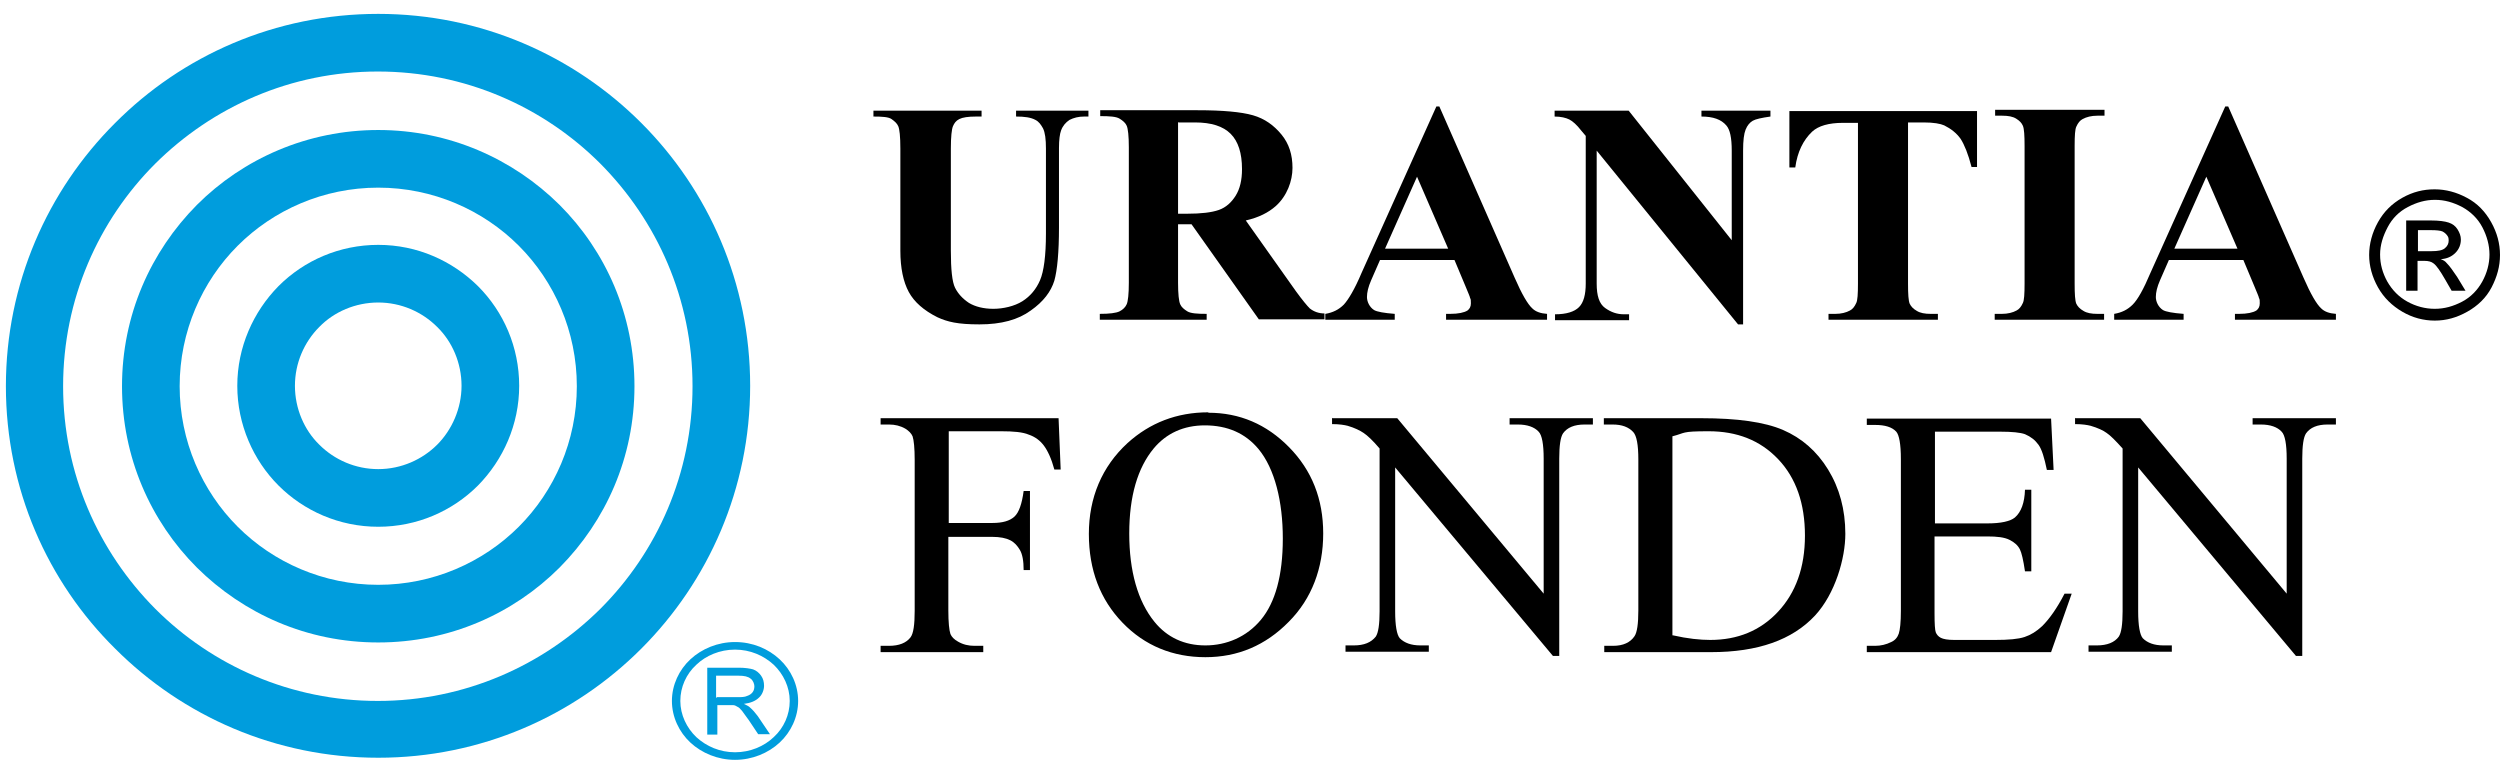 <?xml version="1.0" encoding="UTF-8"?>
<svg id="Layer_1" xmlns="http://www.w3.org/2000/svg" version="1.1" xmlns:xlink="http://www.w3.org/1999/xlink" viewBox="0 0 594.2 183.1">
  <!-- Generator: Adobe Illustrator 29.1.0, SVG Export Plug-In . SVG Version: 2.1.0 Build 54)  -->
  <defs>
    <style>
      .st0 {
        fill: none;
      }

      .st1 {
        clip-path: url(#clippath-1);
      }

      .st2 {
        isolation: isolate;
      }

      .st3 {
        fill-rule: evenodd;
      }

      .st3, .st4 {
        fill: #009ddd;
      }

      .st5 {
        clip-path: url(#clippath);
      }
    </style>
    <clipPath id="clippath">
      <rect class="st0" x="153.6" y="142.3" width="38.5" height="50.7"/>
    </clipPath>
    <clipPath id="clippath-1">
      <rect class="st0" x="153.6" y="142.3" width="38.5" height="50.7"/>
    </clipPath>
  </defs>
  <g class="st2">
    <g class="st2">
      <g class="st2">
        <path d="M225.5,102.4v21.9h10.4c2.4,0,4.1-.5,5.2-1.5s1.8-3.1,2.2-6.1h1.5v18.8h-1.5c0-2.2-.3-3.8-.9-4.8s-1.3-1.8-2.3-2.3-2.4-.8-4.3-.8h-10.4v17.5c0,2.8.2,4.7.5,5.6.3.7.9,1.3,1.8,1.8,1.2.7,2.5,1,3.9,1h2.1v1.5h-24.4v-1.5h2c2.4,0,4.1-.7,5.1-2,.7-.9,1-3,1-6.3v-35.9c0-2.8-.2-4.7-.5-5.6-.3-.7-.9-1.3-1.7-1.8-1.2-.7-2.5-1-3.9-1h-2v-1.5h42.3l.5,12.2h-1.5c-.7-2.6-1.6-4.5-2.5-5.7s-2.1-2.1-3.6-2.6c-1.4-.6-3.6-.8-6.6-.8h-12.5,0Z"/>
        <path d="M287.2,98.1c7.4,0,13.8,2.7,19.2,8.2s8.1,12.3,8.1,20.5-2.7,15.5-8.2,21c-5.5,5.6-12.1,8.4-19.8,8.4s-14.4-2.7-19.7-8.2-8-12.5-8-21.1,3.1-16,9.2-21.6c5.3-4.8,11.7-7.3,19.2-7.3h0ZM286.4,101.1c-5.1,0-9.2,1.9-12.2,5.5-3.8,4.6-5.8,11.3-5.8,20.2s2,16.1,6,21c3,3.7,7.1,5.6,12.1,5.6s9.8-2,13.2-6.1,5.2-10.5,5.2-19.3-1.9-16.6-5.8-21.3c-3.1-3.7-7.3-5.6-12.8-5.6h0Z"/>
        <path d="M316.7,99.4h15.4l34.8,41.7v-32.1c0-3.4-.4-5.6-1.2-6.4-1-1.1-2.7-1.7-4.9-1.7h-2v-1.5h19.8v1.5h-2c-2.4,0-4.1.7-5.1,2.1-.6.9-.9,2.9-.9,6v46.9h-1.5l-37.5-44.8v34.2c0,3.4.4,5.6,1.1,6.4,1.1,1.1,2.7,1.7,4.9,1.7h2v1.5h-19.8v-1.5h2c2.4,0,4.1-.7,5.2-2.1.6-.9.9-2.9.9-6v-38.7c-1.6-1.9-2.9-3.1-3.8-3.7-.9-.6-2.1-1.2-3.8-1.7-.8-.2-2-.4-3.7-.4v-1.5h0Z"/>
        <path d="M381.3,155v-1.5h2.1c2.4,0,4.1-.8,5.1-2.3.6-.9.9-2.9.9-6.1v-35.9c0-3.5-.4-5.6-1.2-6.5-1.1-1.2-2.7-1.8-4.9-1.8h-2.1v-1.5h23.2c8.5,0,15,.9,19.4,2.8,4.4,1.9,8,5,10.7,9.4s4.1,9.5,4.1,15.3-2.4,14.2-7.2,19.4c-5.4,5.8-13.6,8.7-24.7,8.7h-25.4ZM397.6,151c3.5.8,6.5,1.1,8.9,1.1,6.5,0,11.9-2.2,16.1-6.7s6.4-10.5,6.4-18.1-2.1-13.7-6.4-18.2-9.8-6.6-16.5-6.6-5.4.4-8.6,1.2v47.3Z"/>
        <path d="M459.9,102.4v22h12.5c3.2,0,5.4-.5,6.5-1.4,1.5-1.3,2.3-3.5,2.4-6.6h1.5v19.4h-1.5c-.4-2.7-.8-4.4-1.2-5.2-.5-1-1.3-1.7-2.5-2.3-1.2-.6-2.9-.8-5.3-.8h-12.5v18.3c0,2.5.1,4,.3,4.5.2.5.6,1,1.2,1.3.6.3,1.6.5,3.2.5h9.7c3.2,0,5.5-.2,7-.7s2.8-1.3,4.2-2.6c1.7-1.7,3.5-4.2,5.3-7.7h1.7l-4.9,13.9h-43.8v-1.5h2c1.3,0,2.6-.3,3.8-.9.9-.4,1.5-1.1,1.8-2s.5-2.7.5-5.4v-36.1c0-3.5-.4-5.7-1.1-6.5-1-1.1-2.7-1.6-5-1.6h-2v-1.5h43.8l.6,12.2h-1.6c-.6-2.9-1.2-4.9-2-6s-1.8-1.9-3.2-2.5c-1.1-.4-3.1-.6-5.9-.6h-15.6Z"/>
        <path d="M493.3,99.4h15.4l34.8,41.7v-32.1c0-3.4-.4-5.6-1.2-6.4-1-1.1-2.7-1.7-4.9-1.7h-2v-1.5h19.8v1.5h-2c-2.4,0-4.1.7-5.1,2.1-.6.9-.9,2.9-.9,6v46.9h-1.5l-37.5-44.8v34.2c0,3.4.4,5.6,1.1,6.4,1.1,1.1,2.7,1.7,4.9,1.7h2v1.5h-19.8v-1.5h2c2.4,0,4.2-.7,5.2-2.1.6-.9.9-2.9.9-6v-38.7c-1.7-1.9-2.9-3.1-3.8-3.7-.8-.6-2.1-1.2-3.8-1.7-.8-.2-2-.4-3.7-.4v-1.5h0Z"/>
      </g>
    </g>
  </g>
  <g class="st2">
    <g class="st2">
      <g class="st2">
        <path d="M207.7,26.3h25.6v1.4h-1.3c-1.9,0-3.2.2-4,.6s-1.2,1-1.5,1.7-.5,2.5-.5,5.3v24.3c0,4.4.3,7.4,1,8.8s1.8,2.6,3.3,3.6c1.5.9,3.5,1.4,5.8,1.4s5-.6,6.9-1.8c1.9-1.2,3.3-2.9,4.2-5s1.4-5.8,1.4-11.1v-20.2c0-2.2-.2-3.8-.7-4.8-.5-.9-1-1.6-1.8-2-1.1-.6-2.6-.8-4.6-.8v-1.4h17.2v1.4h-1c-1.4,0-2.5.3-3.5.8-.9.6-1.6,1.4-2,2.5-.3.8-.5,2.2-.5,4.2v18.9c0,5.8-.4,10.1-1.1,12.6-.8,2.6-2.6,5-5.6,7.1-3,2.2-7,3.3-12.2,3.3s-7.6-.6-10-1.7c-3.2-1.6-5.5-3.6-6.8-6s-2-5.7-2-9.8v-24.3c0-2.9-.2-4.6-.5-5.3-.3-.7-.9-1.2-1.6-1.7s-2.2-.6-4.3-.6v-1.4h0Z"/>
        <path d="M280,53.3v13.9c0,2.7.2,4.4.5,5.1.3.7.9,1.2,1.7,1.7s2.4.6,4.6.6v1.4h-25.4v-1.4c2.3,0,3.9-.2,4.7-.6s1.4-1,1.7-1.7c.3-.7.5-2.4.5-5.1v-32.2c0-2.7-.2-4.4-.5-5.1-.3-.7-.9-1.2-1.7-1.7s-2.4-.6-4.6-.6v-1.4h23.1c6,0,10.4.4,13.2,1.2s5,2.4,6.8,4.6c1.8,2.2,2.6,4.8,2.6,7.9s-1.3,6.7-4,9.1c-1.7,1.5-4,2.7-7.1,3.4l11.9,16.8c1.6,2.2,2.7,3.5,3.3,4.1,1,.8,2.2,1.2,3.5,1.2v1.4h-15.6l-16-22.6h-3.3,0ZM280,29v21.8h2.1c3.4,0,5.9-.3,7.6-.9s3-1.8,4-3.4,1.5-3.7,1.5-6.3c0-3.8-.9-6.6-2.7-8.4s-4.6-2.7-8.5-2.7h-3.9Z"/>
        <path d="M345.5,61.8h-17.5l-2.1,4.8c-.7,1.6-1,2.9-1,4s.6,2.4,1.7,3.1c.7.4,2.3.7,4.9.9v1.4h-16.5v-1.4c1.8-.3,3.2-1,4.4-2.2,1.1-1.2,2.6-3.7,4.2-7.5l17.8-39.6h.7l17.9,40.7c1.7,3.9,3.1,6.3,4.2,7.3.8.8,2,1.2,3.5,1.3v1.4h-24v-1.4h1c1.9,0,3.3-.3,4.1-.8.5-.4.8-.9.8-1.7s0-.9-.2-1.3c0-.2-.4-1.1-1.1-2.8l-2.6-6.2h0ZM344.2,59.1l-7.4-17.1-7.6,17.1h15Z"/>
        <path d="M387.1,26.3l24.5,30.8v-21.3c0-3-.4-5-1.3-6-1.2-1.4-3.1-2.1-5.9-2.1v-1.4h16.4v1.4c-2.1.3-3.5.6-4.2,1-.7.4-1.3,1.1-1.7,2.1-.4,1-.6,2.6-.6,5v41.3h-1.2l-33.6-41.3v31.6c0,2.9.6,4.8,2,5.8s2.8,1.5,4.5,1.5h1.2v1.4h-17.6v-1.4c2.7,0,4.6-.6,5.7-1.7,1.1-1.1,1.6-3,1.6-5.6v-35.1l-1.1-1.3c-1-1.3-2-2.2-2.8-2.6s-2-.7-3.5-.7v-1.4h17.6,0Z"/>
        <path d="M469.9,26.3v13.4h-1.3c-.8-3.1-1.7-5.3-2.6-6.7-1-1.4-2.3-2.4-3.9-3.2-.9-.4-2.5-.7-4.9-.7h-3.7v38.3c0,2.5.1,4.1.4,4.8.3.6.8,1.2,1.7,1.7.8.5,1.9.7,3.3.7h1.7v1.4h-26v-1.4h1.6c1.4,0,2.6-.3,3.5-.8.6-.3,1.1-.9,1.5-1.8.3-.6.4-2.1.4-4.6V29.2h-3.6c-3.3,0-5.8.7-7.3,2.1-2.1,2-3.5,4.8-4,8.5h-1.4v-13.4h44.6Z"/>
        <path d="M500.1,74.6v1.4h-26v-1.4h1.7c1.4,0,2.6-.3,3.5-.8.6-.3,1.1-.9,1.5-1.8.3-.6.4-2.1.4-4.6v-32.7c0-2.5-.1-4.1-.4-4.8s-.8-1.2-1.6-1.7c-.8-.5-1.9-.7-3.3-.7h-1.7v-1.4h26v1.4h-1.7c-1.4,0-2.6.3-3.5.8-.6.3-1.1.9-1.5,1.8-.3.6-.4,2.1-.4,4.6v32.7c0,2.5.1,4.1.4,4.8.3.6.8,1.2,1.7,1.7.8.5,1.9.7,3.3.7h1.7Z"/>
        <path d="M533,61.8h-17.5l-2.1,4.8c-.7,1.6-1,2.9-1,4s.6,2.4,1.7,3.1c.7.4,2.3.7,4.9.9v1.4h-16.5v-1.4c1.8-.3,3.2-1,4.4-2.2,1.2-1.2,2.6-3.7,4.2-7.5l17.8-39.6h.7l17.9,40.7c1.7,3.9,3.1,6.3,4.2,7.3.8.8,2,1.2,3.5,1.3v1.4h-24v-1.4h1c1.9,0,3.3-.3,4.1-.8.5-.4.8-.9.8-1.7s0-.9-.2-1.3c0-.2-.4-1.1-1.1-2.8l-2.6-6.2h0ZM531.8,59.1l-7.4-17.1-7.6,17.1h15Z"/>
      </g>
    </g>
  </g>
  <g class="st2">
    <g class="st2">
      <g class="st2">
        <path d="M578.7,45c2.6,0,5.2.7,7.6,2,2.5,1.3,4.4,3.3,5.8,5.8s2.1,5.1,2.1,7.8-.7,5.2-2,7.7-3.3,4.4-5.8,5.8-5,2.1-7.7,2.1-5.3-.7-7.7-2.1-4.4-3.3-5.8-5.8c-1.4-2.5-2.1-5.1-2.1-7.7s.7-5.3,2.1-7.8c1.4-2.5,3.3-4.4,5.8-5.8s5-2,7.6-2h0ZM578.7,47.5c-2.2,0-4.3.6-6.4,1.7s-3.7,2.7-4.8,4.8-1.8,4.2-1.8,6.5.6,4.4,1.7,6.4c1.2,2.1,2.8,3.7,4.8,4.8s4.2,1.7,6.5,1.7,4.4-.6,6.5-1.7,3.7-2.8,4.8-4.8,1.7-4.2,1.7-6.4-.6-4.4-1.7-6.5-2.8-3.7-4.8-4.8c-2.1-1.1-4.2-1.7-6.4-1.7h0ZM571.9,69.1v-16.7h5.8c2,0,3.4.2,4.3.5s1.6.8,2.1,1.6c.5.8.8,1.6.8,2.4,0,1.2-.4,2.3-1.3,3.2-.9.9-2,1.4-3.5,1.5.6.2,1.1.5,1.4.9.7.7,1.5,1.8,2.5,3.3l2,3.3h-3.3l-1.5-2.6c-1.2-2.1-2.1-3.4-2.8-3.9-.5-.4-1.2-.6-2.2-.6h-1.6v7.1h-2.7ZM574.6,59.7h3.3c1.6,0,2.6-.2,3.2-.7s.9-1.1.9-1.8-.1-.9-.4-1.3c-.3-.4-.7-.7-1.1-.9-.5-.2-1.4-.3-2.7-.3h-3.1v5.1h0Z"/>
      </g>
    </g>
  </g>
  <g class="st5">
    <g class="st1">
      <g>
        <path class="st3" d="M46.5,24.9c12.7,0,24.2,4.8,32.5,12.5,8.3,7.8,13.5,18.5,13.5,30.3s-5.1,22.5-13.5,30.3c-8.3,7.8-19.8,12.5-32.5,12.5h0c-12.7,0-24.2-4.8-32.5-12.5C5.7,90.2.5,79.5.5,67.7s5.1-22.5,13.5-30.3c8.3-7.8,19.8-12.5,32.5-12.5h0ZM65.8,49.8c-4.9-4.6-11.7-7.4-19.2-7.4s-14.3,2.8-19.2,7.4c-4.9,4.6-8,10.9-8,17.9s3.1,13.3,8,17.9c4.9,4.6,11.7,7.5,19.2,7.5h0c7.5,0,14.3-2.9,19.2-7.5s8-10.9,8-17.9-3-13.3-8-17.9h0Z"/>
        <path class="st3" d="M46.5-10.1c23,0,43.9,8.7,59,22.8,15.1,14.1,24.4,33.5,24.4,55s-9.3,40.9-24.4,55c-15.1,14.1-36,22.8-59,22.8s-43.9-8.7-59-22.8-24.4-33.5-24.4-55S-27.5,26.8-12.4,12.7,23.5-10.1,46.5-10.1h0ZM92.3,25.1c-11.7-10.9-27.9-17.7-45.7-17.7S12.5,14.1.8,25.1c-11.7,10.9-19,26-19,42.6S-11,99.4.8,110.3c11.7,10.9,27.9,17.7,45.7,17.7s34-6.8,45.7-17.7,19-26,19-42.6-7.2-31.7-19-42.6h.1Z"/>
        <path class="st3" d="M46.5-45.2c33.4,0,63.7,12.6,85.6,33.1,21.9,20.4,35.5,48.7,35.5,79.8s-13.6,59.4-35.5,79.8c-21.9,20.4-52.2,33.1-85.6,33.1h0c-33.5,0-63.7-12.7-85.6-33.1-21.9-20.4-35.5-48.7-35.5-79.8S-61,8.3-39.1-12.2C-17.2-32.6,13.1-45.2,46.5-45.2h0ZM118.9.2c-18.5-17.3-44.1-28-72.4-28S-7.3-17.1-25.8.2c-18.5,17.3-30,41.1-30,67.5s11.5,50.2,30,67.5,44.1,28,72.4,28h0c28.3,0,53.9-10.7,72.4-28s30-41.1,30-67.5S137.5,17.5,118.9.2h0Z"/>
        <path class="st4" d="M174.7,152.6c4.2,0,7.9,1.6,10.6,4.1,2.7,2.5,4.4,6.1,4.4,9.9s-1.7,7.4-4.4,9.9-6.5,4.1-10.6,4.1-7.9-1.6-10.6-4.1c-2.7-2.5-4.4-6.1-4.4-9.9s1.7-7.4,4.4-9.9,6.5-4.1,10.6-4.1h0ZM168.1,174.5v-15.8h7.5c1.5,0,2.7.2,3.4.4.8.3,1.4.8,1.9,1.5s.7,1.5.7,2.4-.4,2.1-1.2,2.8c-.8.8-2,1.3-3.6,1.5.6.3,1.1.5,1.4.8.7.6,1.3,1.3,1.9,2.1l2.9,4.3h-2.8l-2.2-3.3c-.7-.9-1.2-1.7-1.6-2.2-.4-.5-.8-.9-1.1-1-.3-.2-.7-.4-1-.4h-3.8v7h-2.4q0-.1,0-.1ZM170.4,165.7h4.8c1,0,1.8,0,2.4-.3.6-.2,1-.5,1.3-.9s.4-.9.4-1.4-.3-1.4-.9-1.8c-.6-.5-1.5-.7-2.8-.7h-5.4v5.2h.2ZM183.9,158c-2.4-2.2-5.6-3.6-9.2-3.6s-6.9,1.4-9.2,3.6c-2.4,2.2-3.8,5.3-3.8,8.6s1.5,6.4,3.8,8.6c2.4,2.2,5.6,3.6,9.2,3.6s6.9-1.4,9.2-3.6c2.4-2.2,3.8-5.3,3.8-8.6s-1.5-6.4-3.8-8.6h0Z"/>
      </g>
    </g>
  </g>
  <g>
    <path class="st3" d="M89.9,58.2c9.3,0,17.6,3.8,23.7,9.8,6.1,6.1,9.8,14.5,9.8,23.7s-3.8,17.6-9.8,23.7c-6.1,6.1-14.5,9.8-23.7,9.8h0c-9.3,0-17.7-3.8-23.7-9.8s-9.8-14.5-9.8-23.7,3.8-17.6,9.8-23.7c6.1-6.1,14.5-9.8,23.7-9.8h0ZM103.9,77.7c-3.6-3.6-8.6-5.8-14-5.8s-10.5,2.2-14,5.8c-3.6,3.6-5.8,8.6-5.8,14s2.2,10.5,5.8,14c3.6,3.6,8.6,5.8,14,5.8h0c5.5,0,10.5-2.3,14-5.8s5.8-8.6,5.8-14-2.2-10.5-5.8-14h0Z"/>
    <path class="st3" d="M89.9,30.9c16.8,0,32,6.8,43.1,17.8,11,11,17.8,26.2,17.8,43.1s-6.8,32-17.8,43.1c-11,11-26.2,17.8-43.1,17.8s-32-6.8-43.1-17.8c-11-11-17.8-26.2-17.8-43.1s6.8-32,17.8-43.1c11-11,26.3-17.8,43.1-17.8h0ZM123.3,58.4c-8.5-8.5-20.4-13.8-33.4-13.8s-24.9,5.3-33.4,13.8-13.8,20.4-13.8,33.4,5.3,24.9,13.8,33.4,20.4,13.8,33.4,13.8,24.9-5.3,33.4-13.8,13.8-20.4,13.8-33.4-5.3-24.9-13.8-33.4h0Z"/>
    <path class="st3" d="M89.9,3.3c24.4,0,46.5,9.9,62.5,25.9s25.9,38.1,25.9,62.5-9.9,46.5-25.9,62.5-38.1,25.9-62.5,25.9h0c-24.4,0-46.5-9.9-62.5-25.9C11.3,138.3,1.4,116.2,1.4,91.8S11.3,45.3,27.3,29.3C43.3,13.2,65.4,3.3,89.9,3.3h0ZM142.7,38.9c-13.5-13.5-32.2-21.9-52.9-21.9s-39.3,8.4-52.9,21.9c-13.5,13.5-21.9,32.2-21.9,52.9s8.4,39.3,21.9,52.9c13.5,13.5,32.2,21.9,52.9,21.9h0c20.6,0,39.3-8.4,52.9-21.9,13.5-13.5,21.9-32.2,21.9-52.9s-8.4-39.3-21.9-52.9h0Z"/>
  </g>
</svg>